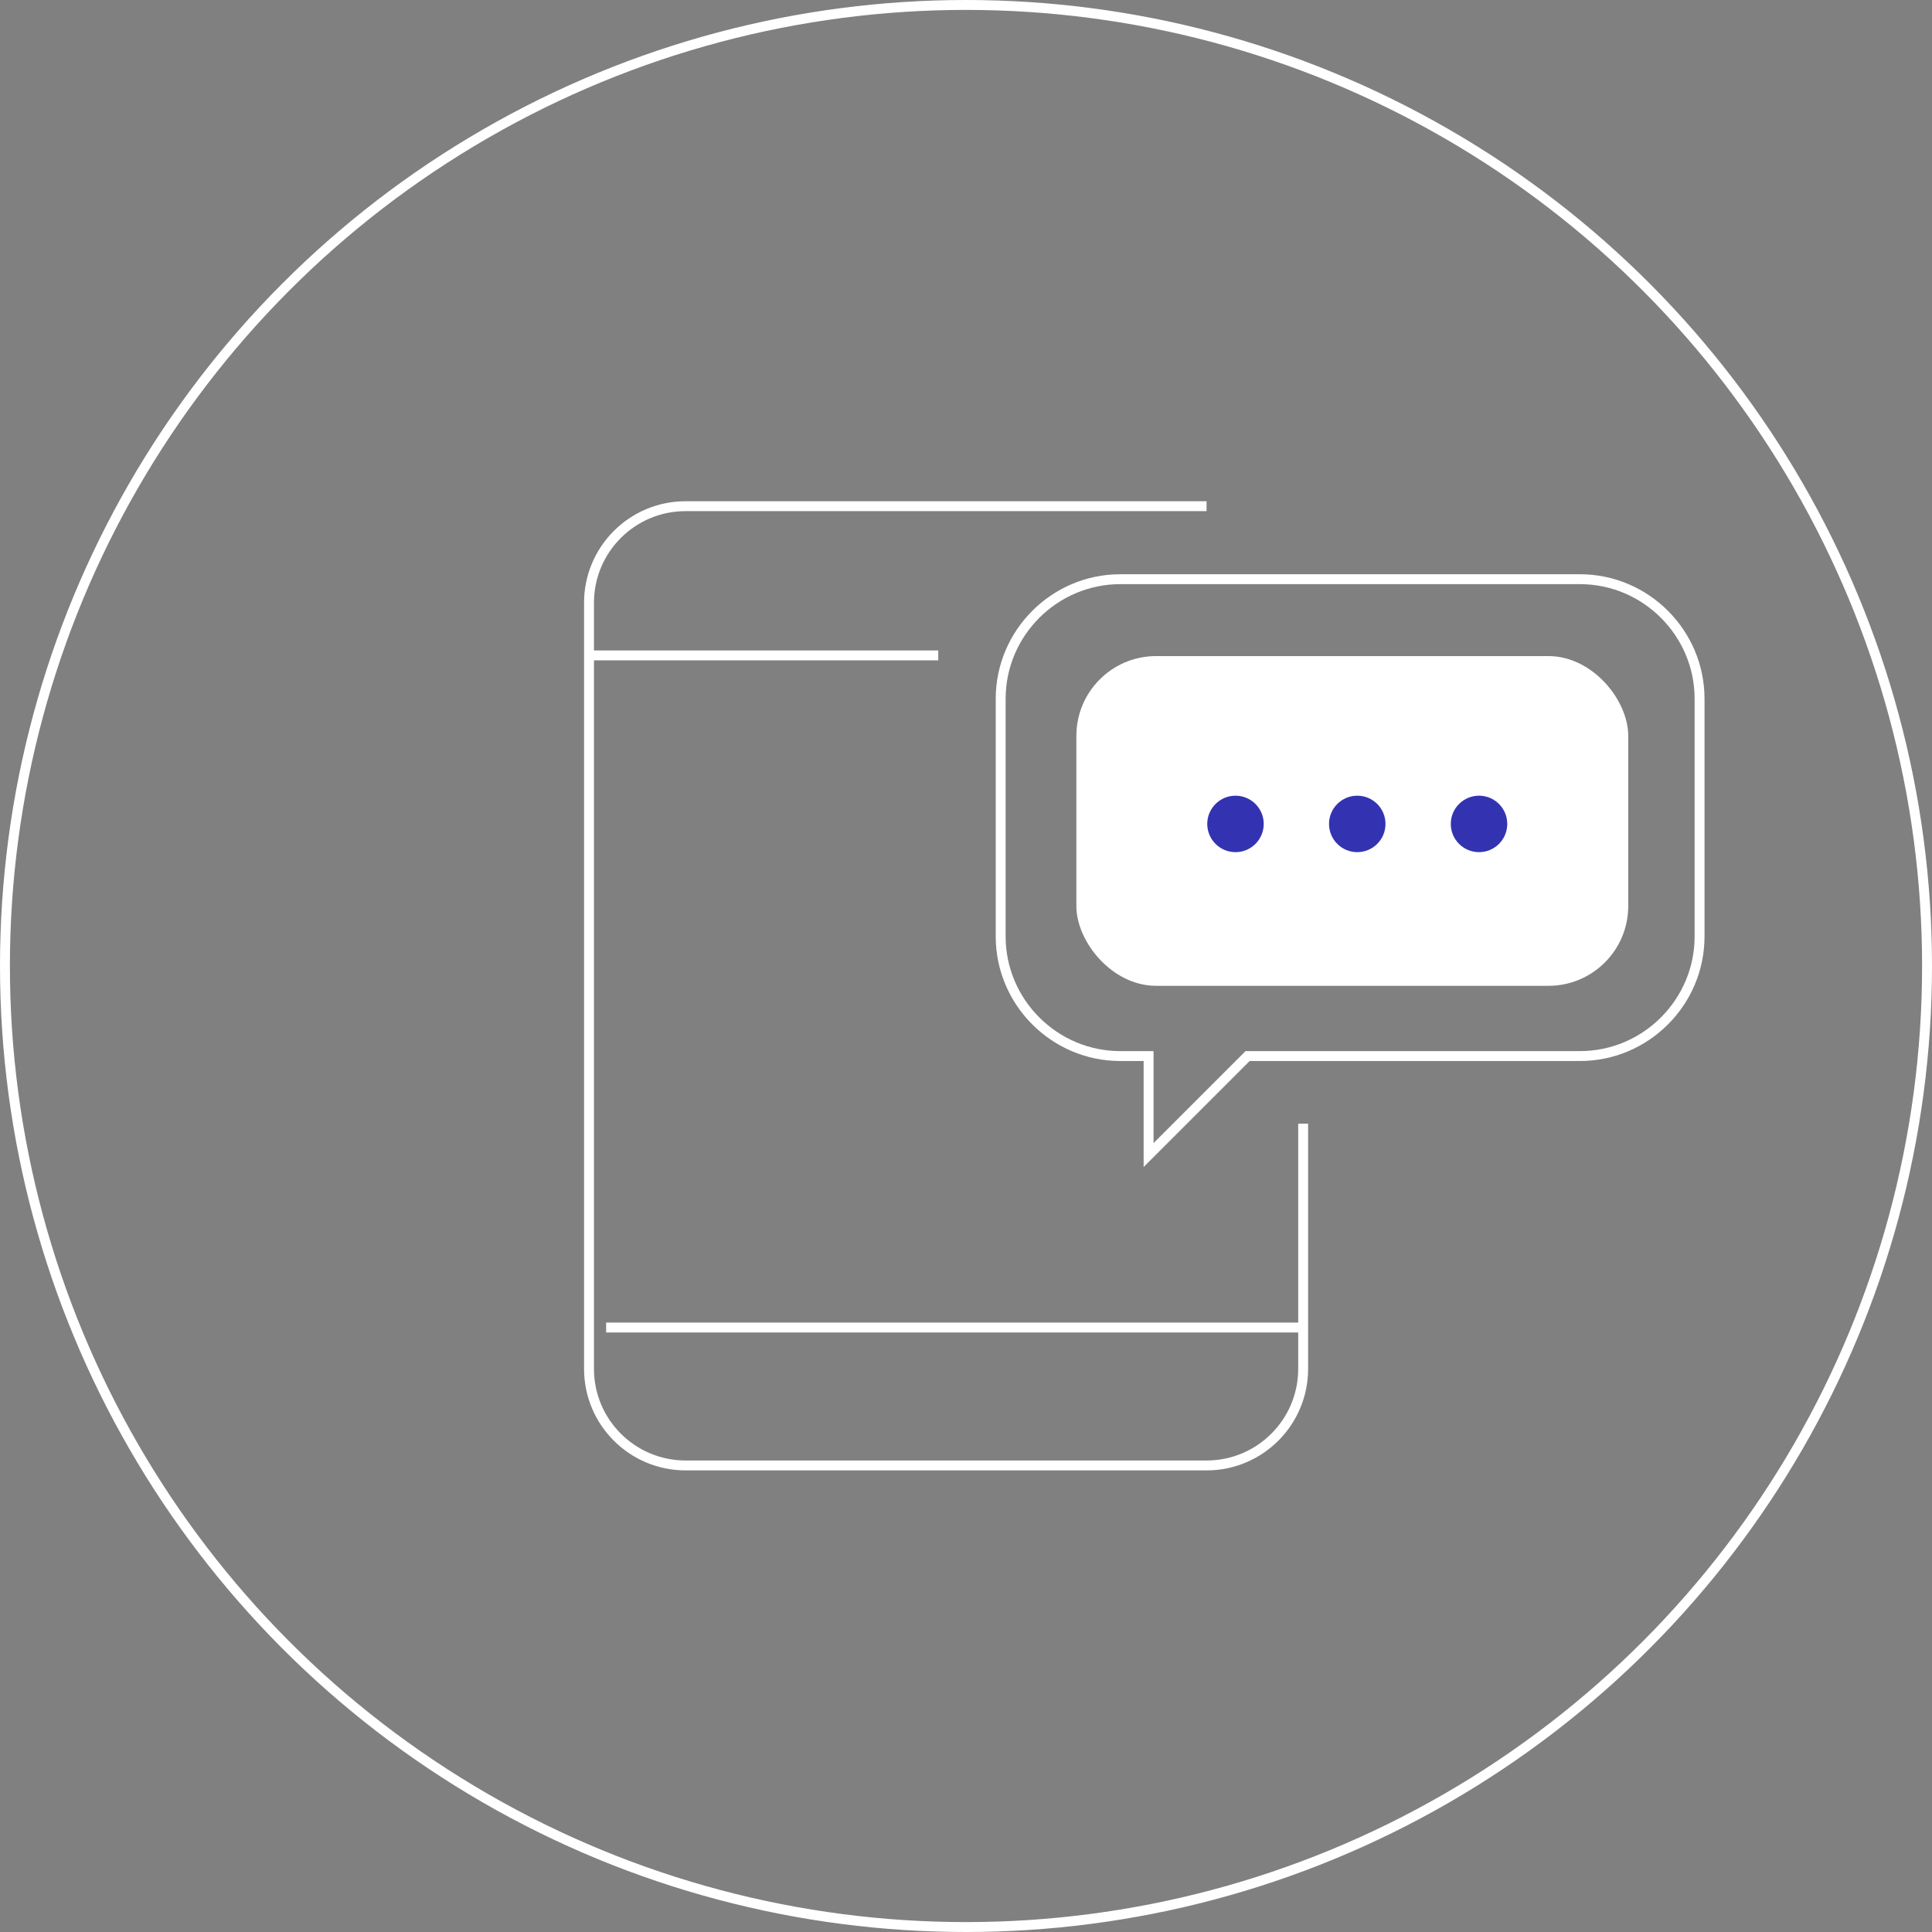 <?xml version="1.0" encoding="UTF-8"?>
<svg id="_レイヤー_1" data-name="レイヤー 1" xmlns="http://www.w3.org/2000/svg" viewBox="0 0 195 195">
  <rect x="0" y="0" width="195" height="195" fill="#808080" stroke="none"/>
  <defs>
    <style>
      .cls-1 {
        fill: none;
        stroke: #fff;
        stroke-miterlimit: 10;
      }

      .cls-2 {
        fill: #3333b1;
      }

      .cls-2, .cls-3 {
        stroke-width: 0px;
      }

      .cls-3 {
        fill: #fff;
      }
    </style>
  </defs>
  <circle class="cls-1" cx="97.5" cy="97.5" r="97"/>
  <g>
    <path class="cls-1" d="M131.53,113.41v24.75c0,5.38-4.36,9.75-9.75,9.75h-52.58c-5.38,0-9.75-4.36-9.75-9.75V60.84c0-5.38,4.36-9.75,9.75-9.75h52.58"/>
    <line class="cls-1" x1="59.46" y1="66.15" x2="94.7" y2="66.15"/>
    <line class="cls-1" x1="61.18" y1="133.99" x2="131.53" y2="133.99"/>
    <path class="cls-1" d="M159.47,58.46h-46.4c-6.64,0-12.07,5.43-12.07,12.07v23.99c0,6.64,5.43,12.07,12.07,12.07h2.86v9.99l9.99-9.99h33.55c6.64,0,12.07-5.43,12.07-12.07v-23.99c0-6.64-5.43-12.07-12.07-12.07Z"/>
    <rect class="cls-3" x="108.64" y="66.22" width="55.7" height="33.28" rx="8.05" ry="8.05"/>
    <circle class="cls-2" cx="149.28" cy="83.16" r="2.85"/>
    <circle class="cls-2" cx="136.99" cy="83.16" r="2.85"/>
    <circle class="cls-2" cx="124.7" cy="83.16" r="2.85"/>
  </g>
</svg>